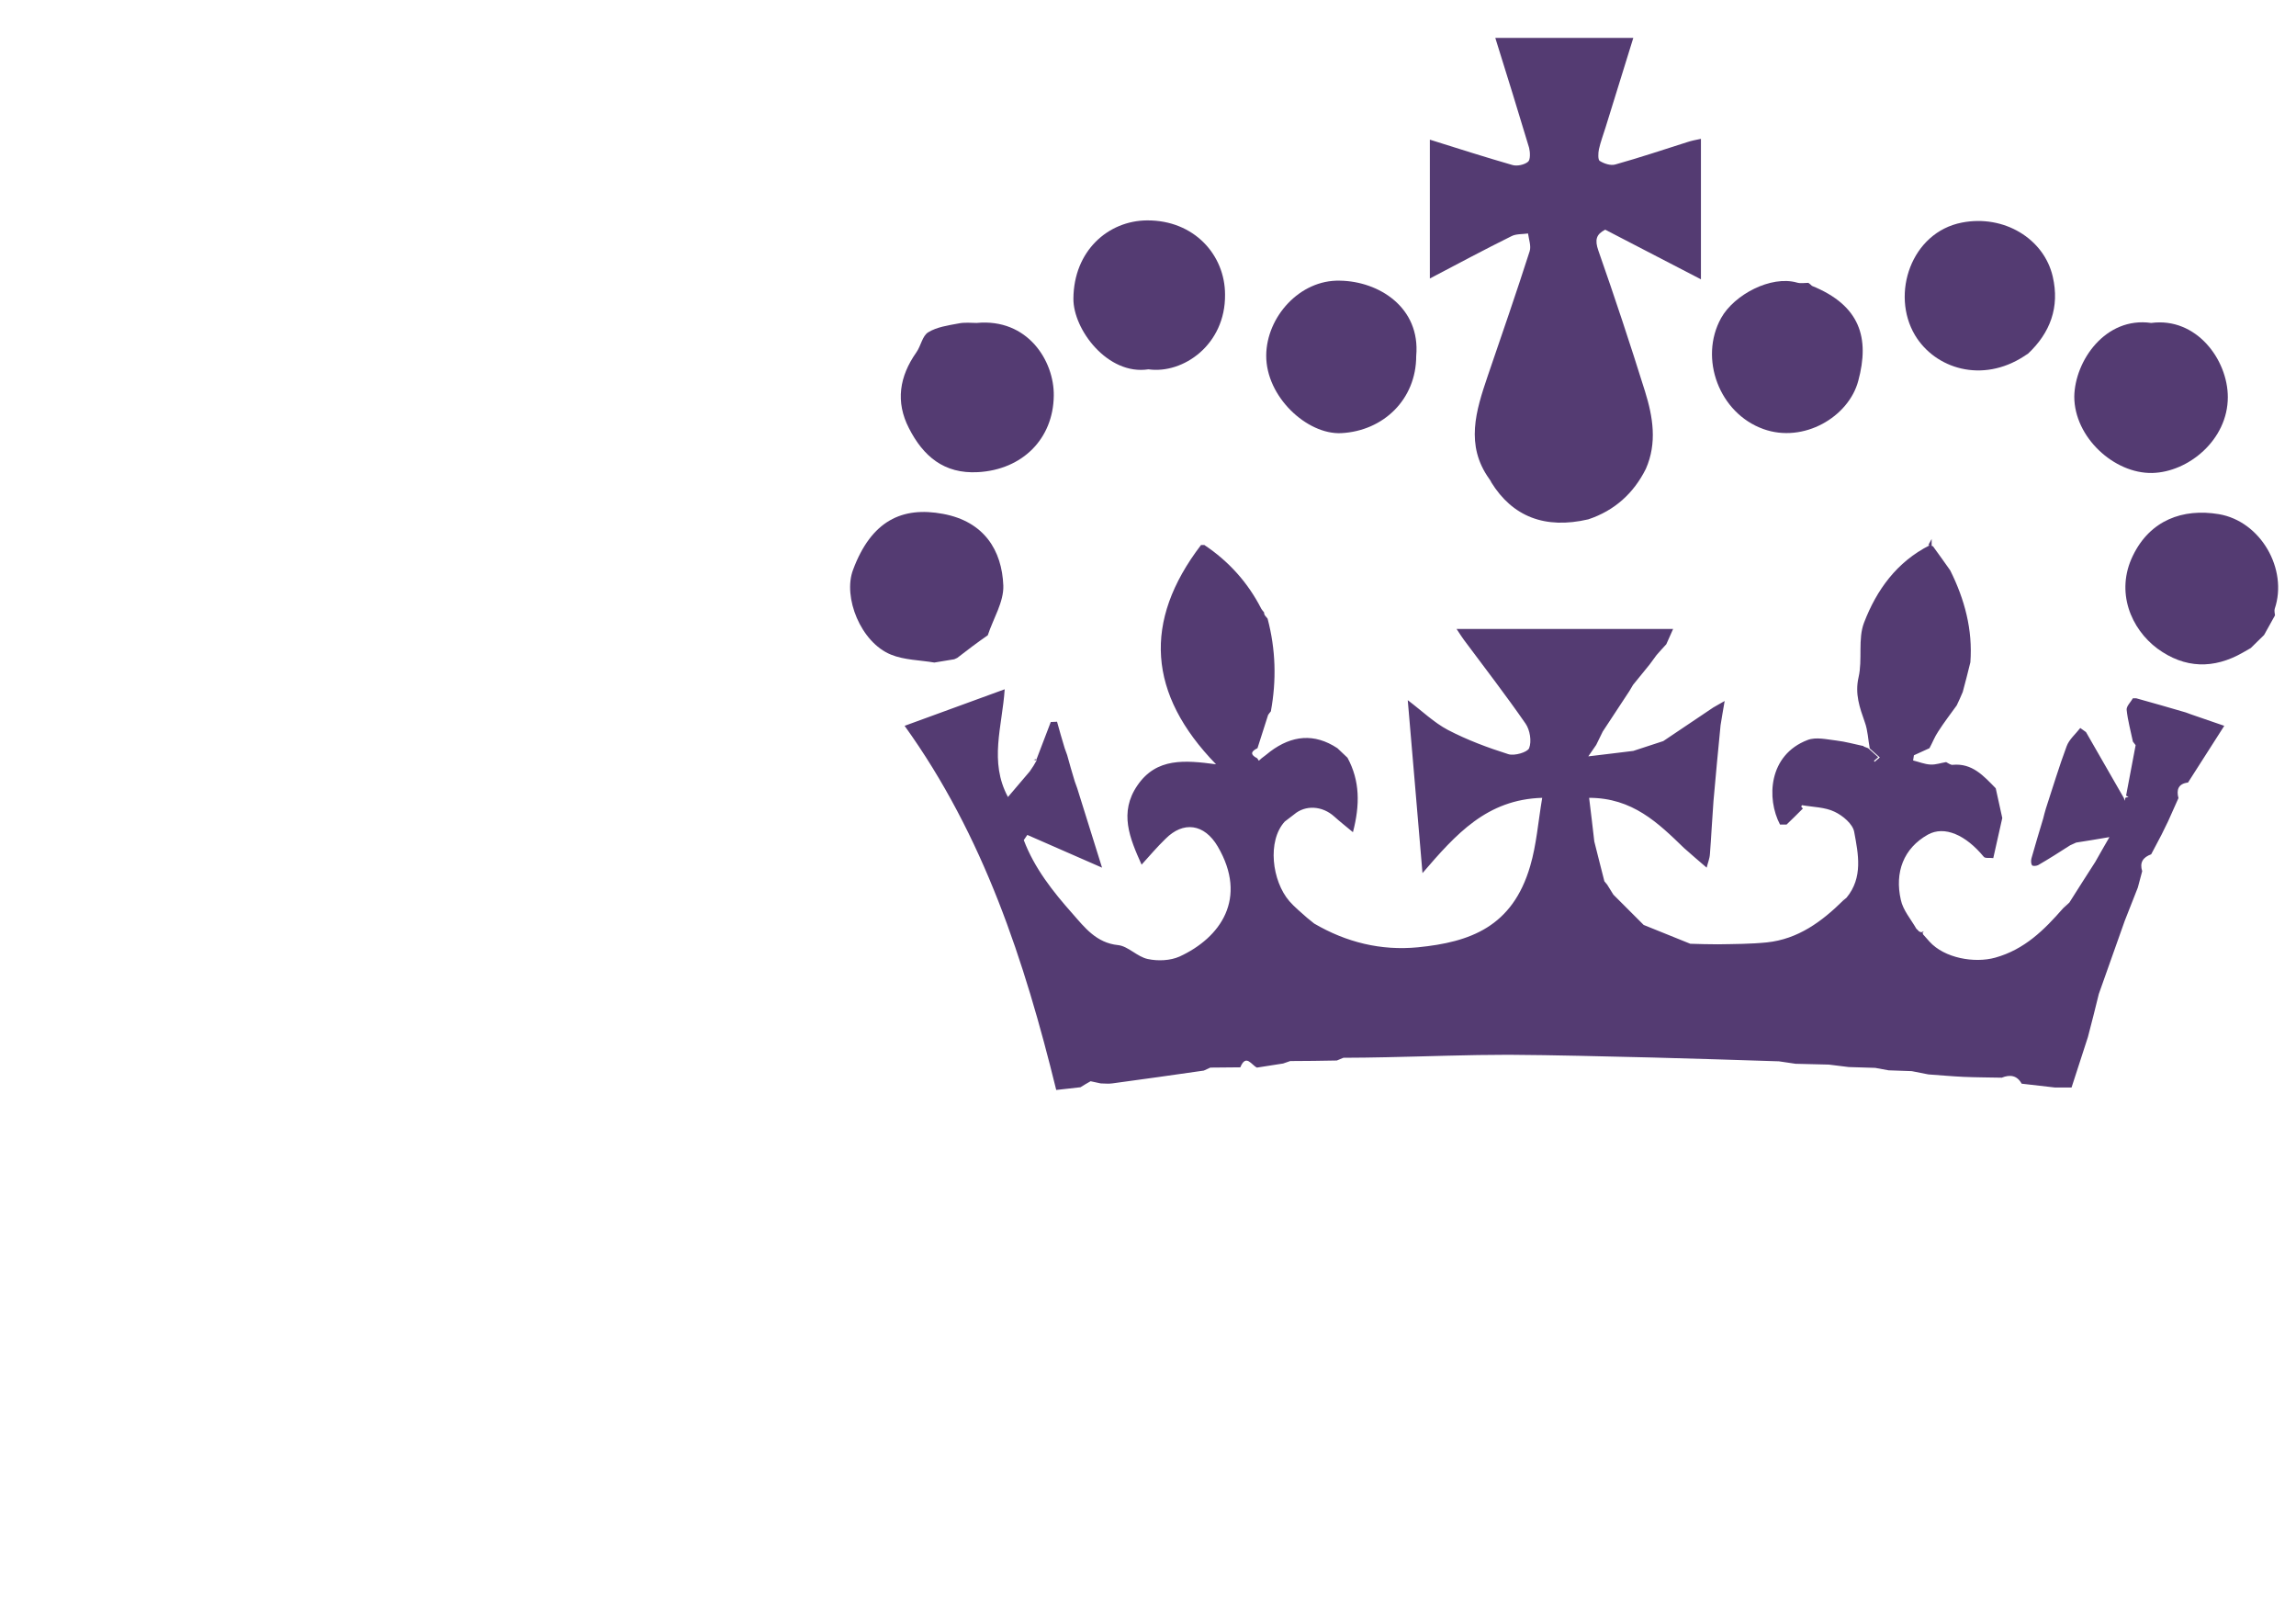 <?xml version="1.0" encoding="utf-8"?>
<!-- Generator: Adobe Illustrator 27.6.1, SVG Export Plug-In . SVG Version: 6.00 Build 0)  -->
<svg version="1.1" id="Layer_1" xmlns="http://www.w3.org/2000/svg" xmlns:xlink="http://www.w3.org/1999/xlink" x="0px" y="0px"
	 viewBox="0 0 841.9 595.3" style="enable-background:new 0 0 841.9 595.3;" xml:space="preserve">
<style type="text/css">
	.st0{fill:#543B72;}
</style>
<path class="st0" d="M803.4,261.9c4,1.4,7.9,2.7,12.2,4.2c-4.5,7.1-8.9,13.9-13.3,20.8c-3.6,0.4-4.3,2.7-3.5,5.7
	c-1.3,2.8-2.5,5.7-3.8,8.5c-0.8,1.6-1.6,3.3-2.4,4.9c-1.3,2.4-2.5,4.8-3.8,7.2c-3,1.1-4.3,3-3.3,6.2c-0.5,2-1.1,4-1.6,6
	c-1.6,4.1-3.2,8.1-4.8,12.2c-3.2,8.9-6.3,17.9-9.5,26.8c-1.3,5.3-2.6,10.5-4,15.8c-2,6.2-4,12.3-6,18.5c-2,0-4.1,0-6.1,0
	c-4.1-0.5-8.1-0.9-12.2-1.4c-1.7-3.1-4.3-3.4-7.3-2.2c-4.7-0.1-9.3-0.1-14-0.3c-4.3-0.2-8.6-0.6-12.9-0.9c-2-0.4-4.1-0.8-6.1-1.2
	c-2.8-0.1-5.7-0.2-8.5-0.3c-1.6-0.3-3.3-0.6-4.9-0.9c-3.2-0.1-6.5-0.2-9.7-0.3c-2.4-0.3-4.9-0.6-7.3-0.9c-4.1-0.1-8.1-0.2-12.2-0.3
	c-2-0.3-4.1-0.6-6.1-0.9c-15.5-0.5-31-1-46.5-1.4c-17.6-0.4-35.1-0.9-52.7-1c-14.9,0-29.9,0.6-44.8,0.9c-5.2,0.1-10.5,0.2-15.7,0.2
	c-0.8,0.3-1.6,0.7-2.4,1c-5.7,0.1-11.4,0.2-17.1,0.2c-0.9,0.3-1.7,0.6-2.6,0.9c-3.2,0.5-6.4,1-9.6,1.5c-2-0.9-4-5.2-6.1-0.1
	c-3.7,0-7.3,0.1-11,0.1c-0.8,0.4-1.6,0.7-2.4,1.1c-11.2,1.6-22.4,3.2-33.6,4.7c-1.4,0.2-2.8,0-4.2,0c-1.2-0.3-2.5-0.5-3.7-0.8
	c-1.2,0.7-2.5,1.4-3.7,2.2c-2.9,0.3-5.9,0.7-8.9,1c-11.6-47.2-26.6-93.2-55.6-133.5c12.1-4.4,23.9-8.7,36.7-13.4
	c-0.9,13.7-5.8,26.5,1.2,39.5c2.8-3.3,5.4-6.3,8-9.4c0.5-0.7,0.9-1.4,1.4-2.1c0.4-0.6,0.7-1.3,1.1-1.9c0,0,0-0.5,0-0.5
	c1.7-4.5,3.5-9.1,5.2-13.6c0.8,0,1.5-0.1,2.3-0.1c0.9,3.2,1.8,6.5,2.8,9.7c0.3,0.8,0.6,1.7,0.9,2.5c0.9,3.2,1.8,6.5,2.8,9.7
	c0.3,0.8,0.6,1.7,0.9,2.5c3,9.6,6,19.2,9.1,29.1c-9.6-4.2-18.5-8.1-27.4-12c-0.4,0.6-0.9,1.3-1.3,1.9c3.9,10.3,10.7,18.9,17.9,27
	c4.4,5,8.7,10.7,16.7,11.5c3.7,0.4,7,4.3,10.9,5.1c3.7,0.8,8.2,0.6,11.6-0.9c15-6.9,25.2-21.3,14-40.4c-4.9-8.3-12.6-9.4-19.2-2.7
	c-3,2.9-5.7,6.1-8.7,9.4c-4.3-9.6-8.4-19.1-1.5-29.1c7-10.2,17.4-9.2,28.8-7.7c-25-25.7-26.9-52.4-5.5-80.4c0.4,0,0.8,0,1.2,0
	c9,6,16,13.8,20.9,23.4c0.3,0.4,0.6,0.9,1,1.3c0,0.4,0.1,0.8,0.3,1.1c0.3,0.4,0.7,0.8,1,1.2c3,11.3,3.3,22.6,1.2,34
	c-0.3,0.4-0.7,0.8-1,1.3c-1.3,4.1-2.6,8.1-3.9,12.2c-2.5,1.2-2.7,2.4-0.1,3.7c0.2,0.3,0.4,0.6,0.6,0.9c0.3-0.3,0.7-0.6,1-0.9
	c1.1-0.8,2.2-1.7,3.2-2.5c7.9-5.9,16.1-6.8,24.6-1.2c1.2,1.2,2.5,2.3,3.7,3.5c4.6,8.5,4.6,17.3,2,27.3c-2.5-2.1-4.7-3.8-6.8-5.7
	c-4.4-4-10.6-4.4-14.8-0.8c-1.1,0.9-2.3,1.7-3.4,2.6c-6.5,7.1-4.7,21.8,1.7,29.2c1.9,2.2,4.3,4.1,6.5,6.1c0.9,0.7,1.7,1.4,2.6,2.1
	c11.8,6.9,24.5,10,38,8.7c19.2-1.9,34.7-7.5,41.2-29.8c2.3-7.8,2.9-16.1,4.4-25c-20.3,0.6-31.6,13.3-43.9,27.6
	c-1.8-21.6-3.6-42.1-5.4-63.4c5.3,4,9.6,8.2,14.7,10.9c7.1,3.7,14.6,6.5,22.2,8.9c2.2,0.7,7-0.7,7.6-2.2c1-2.5,0.3-6.7-1.3-9
	c-7.2-10.4-15-20.5-22.6-30.7c-0.7-0.9-1.2-1.8-2.7-4c27.2,0,53.3,0,79.4,0c-0.8,1.9-1.7,3.7-2.5,5.6c-1.2,1.3-2.4,2.6-3.6,4
	c-0.8,1.1-1.7,2.3-2.5,3.4c-2,2.5-4.1,5-6.1,7.5c-0.4,0.7-0.8,1.4-1.3,2.2c-3.3,5-6.5,9.9-9.8,14.9c-0.8,1.6-1.6,3.2-2.4,4.9
	c-0.6,0.9-1.3,1.9-2.9,4.2c6.2-0.7,11.3-1.4,16.5-2c3.7-1.2,7.3-2.4,11-3.6c6.1-4.1,12.2-8.2,18.3-12.3c1.1-0.6,2.2-1.3,4.2-2.4
	c-0.6,3.6-1.1,6.2-1.5,8.9c-0.9,9.3-1.8,18.5-2.6,27.8c-0.5,6.5-0.8,13-1.3,19.4c-0.1,1.7-0.8,3.3-1.2,5c-2.8-2.4-5.6-4.8-8.3-7.2
	c-9.5-9.2-18.9-18.4-34.8-18.4c0.7,5.6,1.3,10.8,1.9,16c1.2,4.9,2.5,9.8,3.7,14.6c0.3,0.4,0.7,0.8,1,1.2c0.8,1.2,1.5,2.5,2.3,3.7
	c3.7,3.7,7.4,7.4,11.1,11.1c5.7,2.3,11.4,4.6,17.1,6.9c3.4,0.1,6.7,0.2,10.1,0.2c6-0.1,12.1-0.1,18-0.7c11.4-1.2,20.1-7.6,28-15.4
	c0.4-0.3,0.8-0.7,1.2-1c6.1-7.4,4.3-16,2.8-24.1c-0.5-2.9-4.2-6-7.2-7.4c-3.5-1.7-7.9-1.7-11.9-2.4c-0.1,0-0.3,0.4-0.3,0.5
	c0.1,0.3,0.4,0.5,0.6,0.7c-2,2-4,4-6,5.9c-0.8,0-1.6,0-2.4,0c-5-9.5-4.3-25.5,10.1-31c3.1-1.2,7.1-0.2,10.6,0.2
	c3.3,0.4,6.5,1.3,9.8,2c1.4,1.9,2.8,3.9,4.2,5.8c0.6-0.5,1.2-1.1,1.9-1.6c-1.2-1.1-2.5-2.2-3.7-3.3c-0.6-3.2-0.7-6.6-1.8-9.6
	c-1.9-5.4-3.7-10.4-2.3-16.5c1.5-6.5-0.3-14,2-20c4.6-12,12-22.3,24.1-28.4c0.4,0.1,0.8,0.2,1.2,0.4c2.1,2.9,4.2,5.8,6.3,8.8
	c5.3,10.6,8.3,21.8,7.4,33.7c-0.9,3.6-1.8,7.3-2.8,10.9c-0.7,1.6-1.4,3.3-2.2,4.9c-2.3,3.2-4.7,6.3-6.8,9.6
	c-1.3,1.9-2.1,4.1-3.2,6.1c-1.9,0.9-3.8,1.7-5.7,2.6c-0.1,0.6-0.2,1.3-0.3,1.9c2.1,0.5,4.2,1.4,6.4,1.5c1.9,0.1,3.8-0.6,5.7-0.9
	c0.8,0.4,1.7,1.1,2.4,1c7.2-0.7,11.4,4.1,15.8,8.6c0.8,3.6,1.6,7.3,2.4,10.9c-1.1,4.9-2.2,9.8-3.3,14.7c-1.2-0.2-3,0.2-3.5-0.5
	c-6.6-8-14.4-11.5-20.5-8.1c-8.9,5-12.2,13.8-9.9,23.9c0.8,3.8,3.7,7.1,5.7,10.6c0.3,0.3,0.7,0.6,1,1c0.5,0.2,0.9,0.3,1.4,0.5l0,0.5
	c0.8,0.9,1.6,1.8,2.4,2.7c5.5,6.1,16.5,8,24.1,5.9c10.8-3,18-10.2,24.9-18.1c0.8-0.7,1.5-1.4,2.3-2.1c3.2-5,6.3-10,9.5-14.9
	c1.6-2.8,3.1-5.5,5.2-9.1c-4.6,0.8-8.4,1.4-12.2,2c-0.7,0.3-1.5,0.7-2.2,1c-3.9,2.5-7.8,5-11.8,7.3c-0.6,0.3-2,0.4-2.2,0
	c-0.4-0.6-0.4-1.7-0.2-2.5c1.4-4.9,2.8-9.7,4.3-14.6c0.3-1.2,0.6-2.4,1-3.7c2.5-7.6,4.8-15.3,7.6-22.8c0.9-2.5,3.3-4.5,5-6.7
	c0.7,0.5,1.4,1,2.1,1.5c4.6,8.1,9.3,16.1,13.9,24.2c0.1,0.3,0.2,0.6,0.3,1c0.1-0.3,0.1-0.7,0.2-1c0,0,0.2-0.2,0.2-0.2
	c0.3-0.1,0.7-0.1,1-0.2c-0.3-0.2-0.6-0.3-0.9-0.5c1.2-6.2,2.3-12.3,3.5-18.5c-0.3-0.4-0.7-0.9-1-1.3c-0.8-3.9-1.9-7.8-2.3-11.7
	c-0.1-1.3,1.5-2.8,2.3-4.2c0.4,0,0.8,0,1.2,0c6.1,1.7,12.1,3.4,18.2,5.2C801.7,261.3,802.5,261.6,803.4,261.9z"/>
<path class="st0" d="M546.1,175.6c-8.9-12.4-4.9-25-0.6-37.7c5.2-15.2,10.5-30.5,15.4-45.8c0.6-1.9-0.3-4.3-0.6-6.5
	c-2.1,0.3-4.4,0.1-6.1,1c-9.9,4.9-19.6,10.1-29.9,15.5c0-17.2,0-33.8,0-50.9c10.2,3.2,20.2,6.4,30.3,9.3c1.7,0.5,4.4-0.1,5.7-1.2
	c0.9-0.7,0.8-3.5,0.4-5.1c-4-13.3-8.1-26.6-12.4-40.3c16.9,0,33.4,0,50.6,0c-3.5,11.2-6.8,22-10.2,32.9c-0.8,2.6-1.8,5.2-2.4,7.9
	c-0.3,1.4-0.4,3.9,0.3,4.3c1.6,1,4,1.8,5.7,1.3c8.9-2.5,17.6-5.4,26.4-8.2c1.5-0.5,3-0.8,5-1.2c0,17.3,0,34,0,51.5
	c-11.8-6.1-23.4-12.1-35.1-18.2c-3.3,1.7-3.9,3.7-2.5,7.7c6,17.1,11.7,34.3,17.1,51.6c2.9,9.3,4.5,18.9,0.3,28.4
	c-4.5,9-11.5,15.3-21.1,18.5c-15.9,3.7-27.8-1-35.6-13.6C546.7,176.4,546.4,176,546.1,175.6z"/>
<path class="st0" d="M358.1,118.4c18.7-1.8,28.5,13.9,28.3,26.7c-0.2,15.8-11.5,27.1-27.8,28c-12.5,0.7-20.1-5.9-25.3-16.1
	c-5-9.7-3.5-19,2.7-27.8c1.7-2.4,2.2-6.1,4.4-7.4c3.1-1.9,7.2-2.5,11-3.2C353.7,118.1,356.2,118.4,358.1,118.4z"/>
<path class="st0" d="M788.8,118.4c16.6-2.2,28.1,13.5,28.1,27.2c0,15.7-14.5,27.5-27.7,27.8c-14,0.3-28.6-13.1-28.6-28
	C760.8,132.3,772,116,788.8,118.4z"/>
<path class="st0" d="M822.5,239.2c-10.8,6.2-21.4,5.9-31.4-1.4c-9.7-7.2-15.5-20.8-9-34.1c6.3-13,18.3-17.4,31.5-15.2
	c15.4,2.6,25.4,20.2,20.5,34.7c-0.2,0.7,0,1.6,0.1,2.4c-1.3,2.4-2.7,4.8-4,7.2c-1.6,1.6-3.3,3.2-4.9,4.8
	C824.2,238.2,823.4,238.7,822.5,239.2z"/>
<path class="st0" d="M351,241.2c-0.4,0.2-0.7,0.3-1.1,0.5c-2.4,0.4-4.9,0.8-7.3,1.2c-5.3-0.9-11-0.9-15.9-2.9
	c-11.1-4.5-17.7-21.1-13.9-31.1c6.7-18,18-23.3,33-20.5c15.1,2.8,21.6,13.4,22.1,26.3c0.2,6-3.7,12.1-5.7,18.2
	C358.3,235.6,354.6,238.4,351,241.2z"/>
<path class="st0" d="M664.4,104.8c17.8,7.2,21.2,19.2,17,34.8c-3.5,13.3-20.1,23-34.8,17.7c-16.2-5.8-23.7-25.9-15.5-40.7
	c4.8-8.6,18.3-15.7,27.8-13c1.3,0.4,2.8,0.1,4.2,0.1C663.6,104.1,664,104.4,664.4,104.8z"/>
<path class="st0" d="M519.3,130.5c0,15.9-12,27.5-27.5,28.3c-12.5,0.6-27.6-13.3-27.5-28.5c0.1-14.1,12.3-27.8,27-27.4
	C505.6,103.1,520.9,112.7,519.3,130.5z"/>
<path class="st0" d="M742.2,130.6c-15.4,10-32.6,4.6-40-7.7c-9-15.1-1.4-37.7,17.2-41.3c15.4-3,30.1,5.9,33.3,19.8
	c2.6,11.2-0.9,20.6-9.1,28.3C743.1,129.9,742.7,130.3,742.2,130.6z"/>
<path class="st0" d="M421.1,135.4c-14.9,2.3-27.6-14.6-27.5-25.9c0.1-17.5,12.7-28.6,27-28.7c17.3-0.1,28.6,12.7,28.6,27.2
	C449.4,126.4,433.8,137.2,421.1,135.4z"/>
<path class="st0" d="M685,274.3c1.2,1.1,2.5,2.2,3.7,3.3c-0.6,0.5-1.2,1.1-1.9,1.6c-1.4-1.9-2.8-3.9-4.2-5.8
	C683.4,273.7,684.2,274,685,274.3z"/>
<path class="st0" d="M386.6,262.2c0.3,0.8,0.6,1.6,0.9,2.4"/>
<path class="st0" d="M758.3,330.7c-0.8,0.7-1.5,1.4-2.3,2.1C756.7,332.1,757.5,331.4,758.3,330.7z"/>
<path class="st0" d="M394.8,289c-0.3-0.8-0.6-1.7-0.9-2.5C394.2,287.3,394.5,288.1,394.8,289z"/>
<path class="st0" d="M481.5,338.6c-0.9-0.7-1.7-1.4-2.6-2.1C479.8,337.2,480.6,337.9,481.5,338.6z"/>
<path class="st0" d="M391.2,276.8c-0.3-0.8-0.6-1.7-0.9-2.5C390.6,275.1,390.9,276,391.2,276.8z"/>
<path class="st0" d="M803.4,261.9c-0.9-0.3-1.7-0.6-2.6-0.9C801.7,261.3,802.5,261.6,803.4,261.9z"/>
<path class="st0" d="M441.3,199.8c-0.4,0-0.8,0-1.2,0"/>
<path class="st0" d="M708.3,197.6c0,0.9,0,1.7,0,2.6c-0.4-0.1-0.8-0.2-1.2-0.4C707.5,199,707.9,198.3,708.3,197.6z"/>
<path class="st0" d="M378.9,280.7c-0.5,0.7-0.9,1.4-1.4,2.1C378,282.1,378.4,281.4,378.9,280.7z"/>
<path class="st0" d="M464.4,226.8c-0.3-0.4-0.7-0.8-1-1.2C463.8,226,464.1,226.4,464.4,226.8z"/>
<path class="st0" d="M463.2,224.5c-0.3-0.4-0.6-0.9-1-1.3C462.5,223.6,462.9,224,463.2,224.5z"/>
<path class="st0" d="M380,278.3c0,0,0,0.5,0,0.5c-0.3-0.1-0.7-0.2-1-0.3C379.3,278.5,379.7,278.4,380,278.3z"/>
<path class="st0" d="M705.5,341.4c-0.3,0.3-0.7,0.6-1,0.9c0,0,0-0.5,0-0.5C704.9,341.6,705.2,341.5,705.5,341.4z"/>
<path class="st0" d="M546.1,175.6c0.3,0.4,0.5,0.8,0.8,1.3C546.7,176.4,546.4,176,546.1,175.6z"/>
<path class="st0" d="M742.2,130.6c0.5-0.3,0.9-0.6,1.4-0.9C743.1,129.9,742.7,130.3,742.2,130.6z"/>
<path class="st0" d="M664.4,104.8c-0.4-0.3-0.8-0.7-1.2-1C663.6,104.1,664,104.4,664.4,104.8z"/>
<path class="st0" d="M703.2,341.4c-0.3-0.3-0.7-0.6-1-1C702.5,340.7,702.9,341,703.2,341.4z"/>
<path class="st0" d="M676.5,329.1c-0.4,0.3-0.8,0.7-1.2,1C675.8,329.8,676.1,329.4,676.5,329.1z"/>
<path class="st0" d="M587.8,323c0.3,0.4,0.7,0.8,1,1.2C588.5,323.8,588.1,323.4,587.8,323z"/>
</svg>
